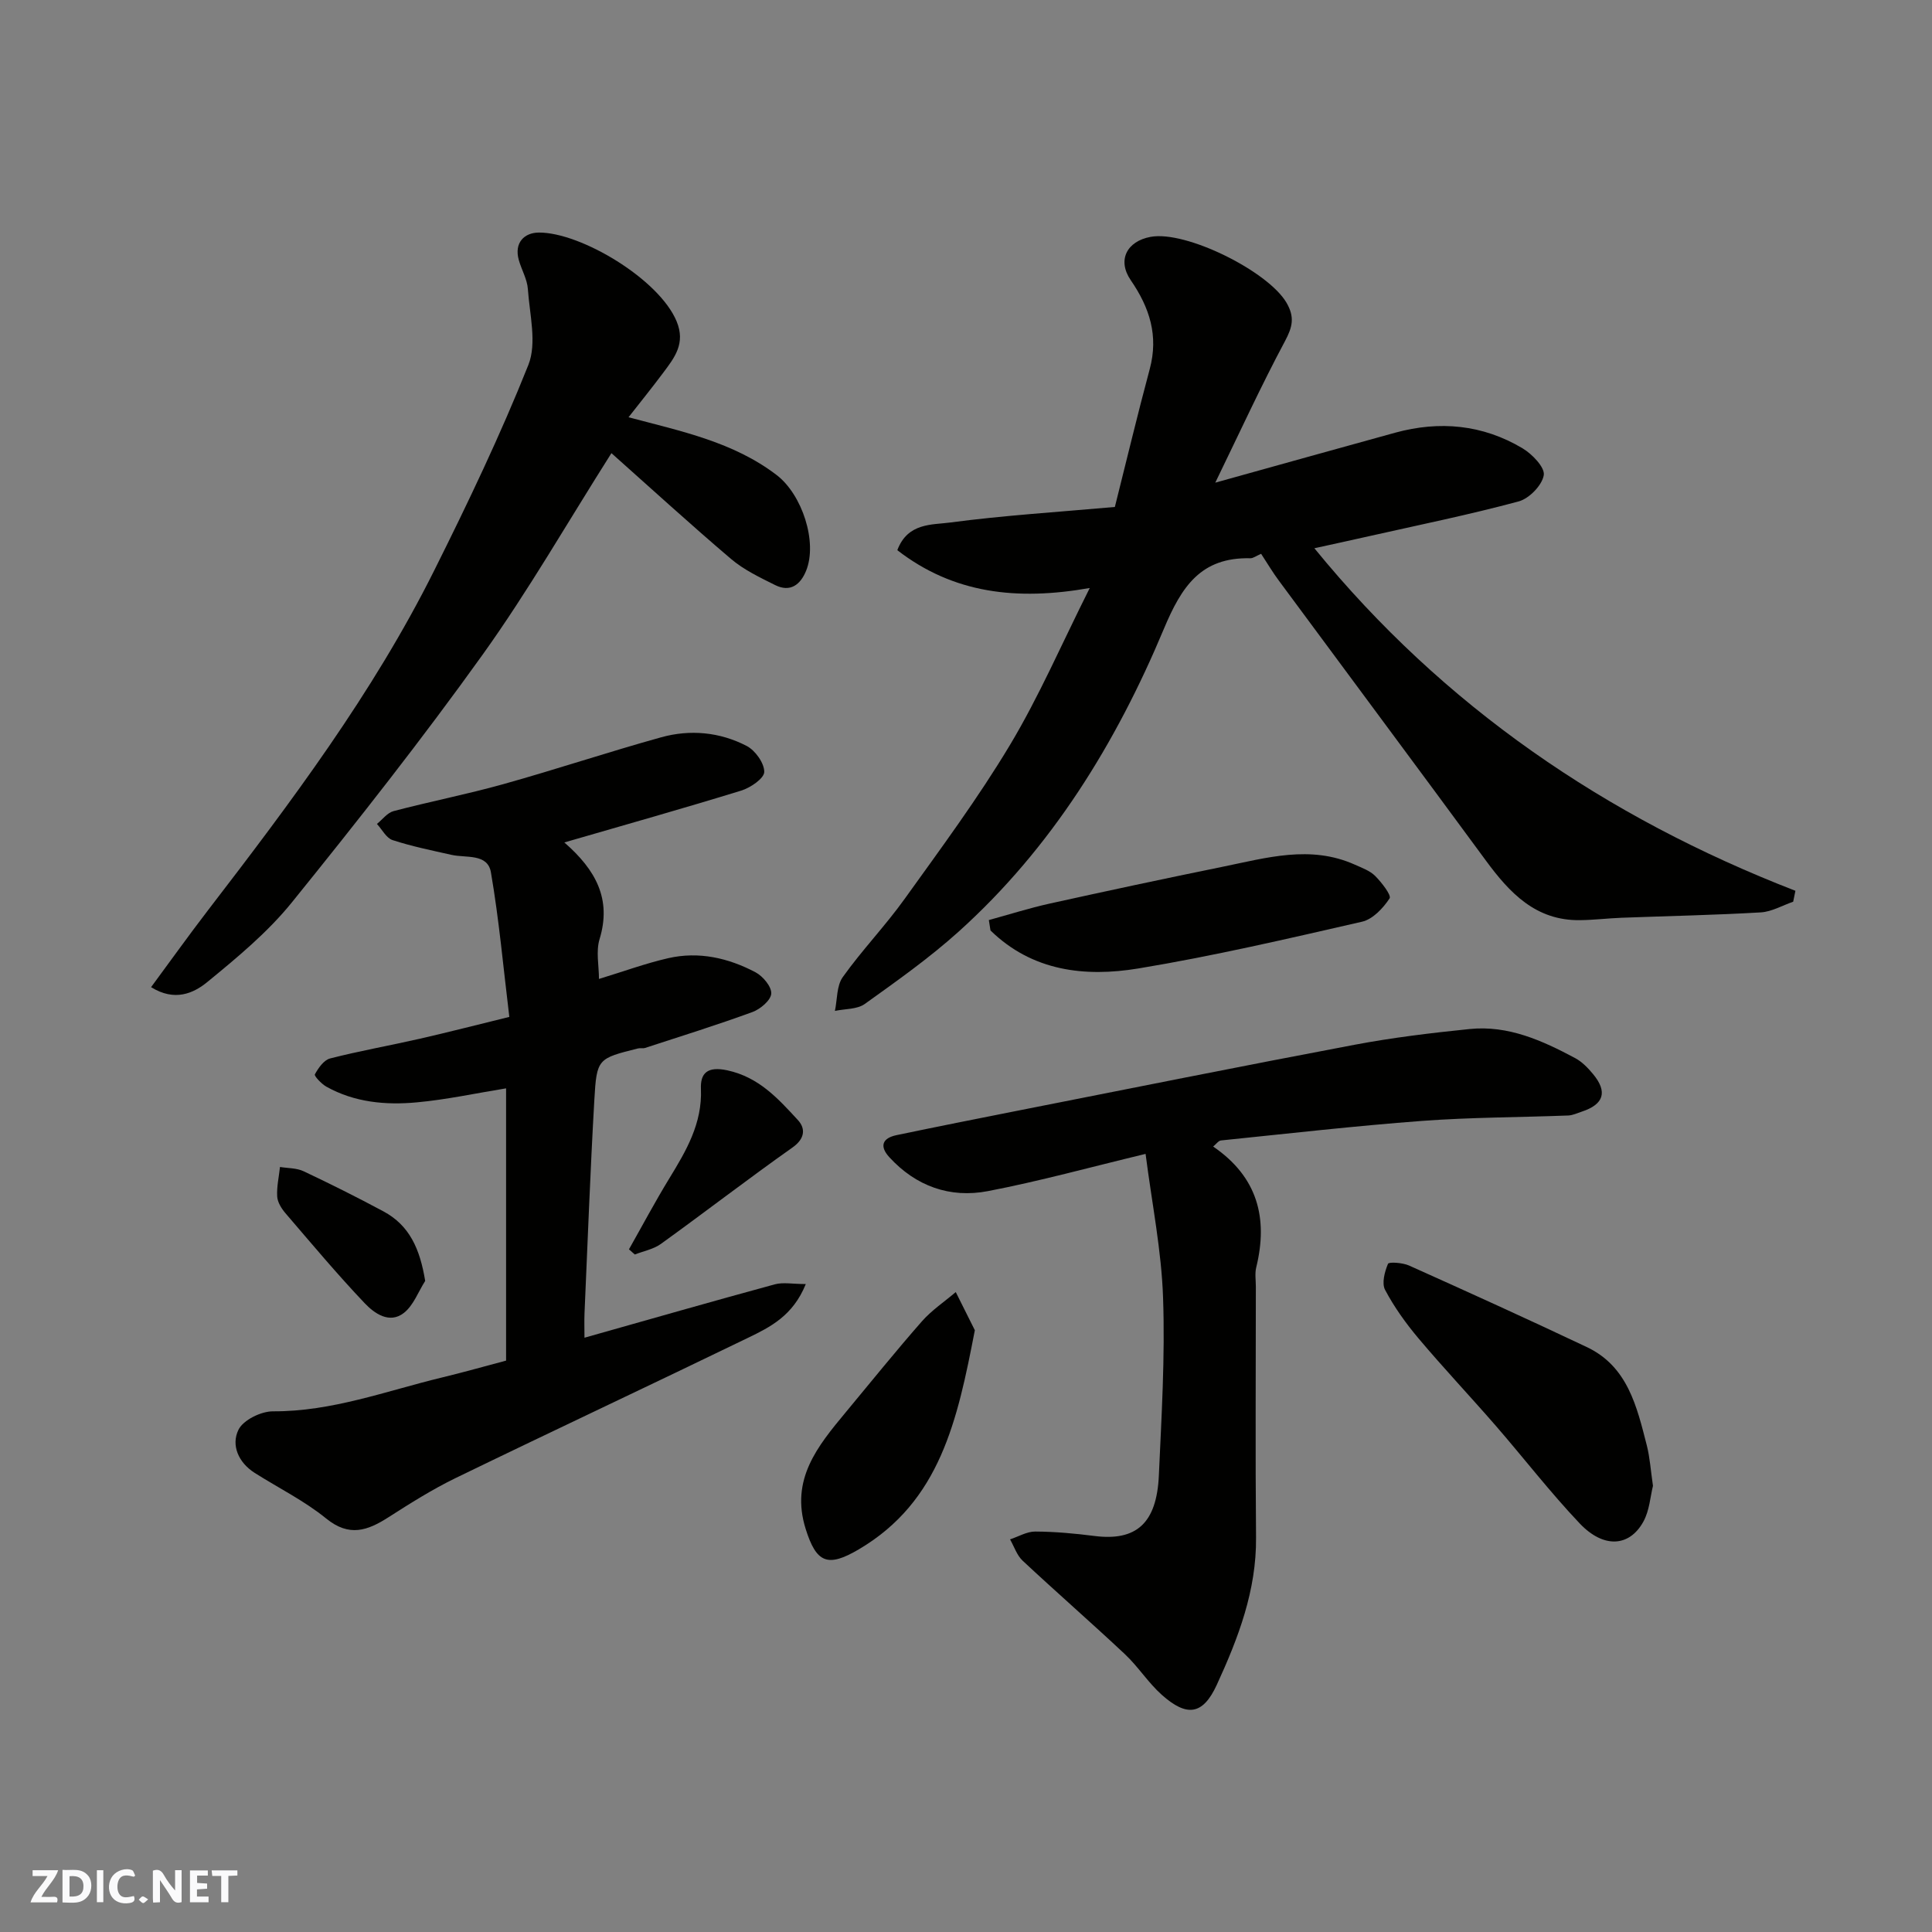 <svg enable-background="new 0 0 400 400" viewBox="0 0 400 400" xmlns="http://www.w3.org/2000/svg"><rect x="0" y="0" width="400" height="400" fill="#808080" stroke="none"/><path d="m37.59 393.81c-.92.31-1.52.05-2-.78-.7-1.2-1.52-2.34-2.47-3.78v4.59c-.55.03-.95.05-1.41.07-.03-.37-.06-.64-.06-.91 0-1.91 0-3.81 0-5.7 1.13-.41 1.77-.03 2.29.91.62 1.11 1.38 2.14 2.31 3.19v-4.2h1.35v6.61z" fill="#fafafb"/><path d="m12.94 393.88v-6.75c1.9.19 3.93-.54 5.37 1.29.8 1.01.78 2.88.03 3.97-1.37 1.97-3.4 1.51-5.4 1.49m1.45-1.22c2.04.12 2.92-.58 2.89-2.21-.03-1.51-.98-2.19-2.89-2z" fill="#fafafb"/><path d="m11.81 393.87h-5.49c.68-2.18 2.47-3.48 3.51-5.45h-3.08v-1.21h5.29c-.71 2.13-2.44 3.48-3.47 5.51.86 0 1.63.04 2.39-.01.79-.05 1.14.21.85 1.16" fill="#fafafb"/><path d="m39.33 393.86v-6.61h3.7v1.07h-2.22v1.52c.68.04 1.34.09 2.07.13v1.07c-.72.05-1.38.09-2.1.14v1.48h2.4v1.19h-3.85z" fill="#fafafb"/><path d="m27.71 388.56c-1.15-.3-2.46-.61-3.1.64-.37.73-.41 1.93-.06 2.67.63 1.35 1.99.93 3.17.68.35.94-.01 1.32-.93 1.46-1.62.25-3.05-.27-3.76-1.48-.73-1.24-.6-3.03.31-4.17.88-1.11 2.71-1.7 4-1.16.32.13.44.74.65 1.12-.1.08-.19.16-.28.24" fill="#fafafb"/><path d="m49.15 387.24v1.07c-.59.02-1.17.05-1.87.08v5.44h-1.48v-5.44h-1.85c-.05-.4-.08-.73-.13-1.15z" fill="#fafafb"/><path d="m20.06 387.21h1.33v6.62h-1.33z" fill="#fafafb"/><path d="m30.68 393.25c-.49.38-.8.79-1.05.76-.32-.05-.6-.45-.9-.7.26-.24.51-.64.8-.67.29-.04.62.3 1.15.61" fill="#fafafb"/><g fill="#010100"><path d="m261.1 114.66c-1.07.46-1.66.94-2.23.92-10.22-.23-14.21 5.79-17.92 14.66-9.88 23.61-23.2 45.29-42.47 62.64-6.07 5.46-12.79 10.22-19.44 14.98-1.59 1.14-4.1.99-6.18 1.44.5-2.37.34-5.21 1.63-7.01 3.99-5.6 8.81-10.6 12.81-16.19 7.51-10.47 15.21-20.86 21.82-31.89 6.01-10.03 10.68-20.87 16.5-32.47-15.11 2.66-28.23 1.15-39.84-7.83 2.15-5.72 7.18-5.22 10.95-5.73 11.07-1.47 22.24-2.16 34.09-3.22 2.38-9.45 4.66-19.03 7.22-28.55 1.85-6.9-.01-12.69-3.93-18.4-2.85-4.16-.8-8.06 4.1-8.97 7.31-1.36 24.3 7.1 28.13 13.61 1.76 3 1.27 5.04-.31 8-4.93 9.22-9.3 18.75-14.42 29.28 13.57-3.77 25.39-7.09 37.23-10.34 9.22-2.53 18.15-1.69 26.39 3.23 1.99 1.19 4.66 3.96 4.39 5.56-.35 2.1-3.02 4.84-5.19 5.43-10.2 2.75-20.57 4.86-30.88 7.18-3.77.85-7.54 1.67-11.42 2.52 26.69 32.72 60.31 55.69 99.59 70.92-.15.75-.31 1.51-.46 2.26-2.23.77-4.43 2.07-6.7 2.21-9.58.56-19.19.75-28.79 1.11-2.89.11-5.78.47-8.68.5-9.12.11-14.52-5.63-19.44-12.32-14.23-19.36-28.58-38.62-42.85-57.94-1.25-1.67-2.32-3.48-3.7-5.59z"/><path d="m116.84 174.42c6.54 5.7 9.82 11.75 7.29 20.03-.77 2.53-.12 5.5-.12 8.23 5.1-1.55 9.65-3.23 14.34-4.3 6.33-1.45 12.44-.05 18.07 2.92 1.53.81 3.35 2.98 3.26 4.42-.09 1.38-2.26 3.21-3.89 3.81-7.33 2.68-14.8 5.01-22.22 7.43-.46.15-1.01-.01-1.49.11-8.32 2.09-8.54 2.08-9.03 10.68-.84 14.68-1.38 29.38-2.03 44.08-.07 1.62-.01 3.25-.01 5.13 13.45-3.8 26.4-7.51 39.39-11.05 1.73-.47 3.71-.06 6.43-.06-2.66 6.59-7.4 8.92-11.96 11.13-20.13 9.76-40.39 19.25-60.51 29.02-4.82 2.34-9.4 5.23-13.93 8.13-4.34 2.78-8.13 4.14-12.9.26-4.51-3.67-9.86-6.31-14.81-9.45-3.35-2.13-4.91-5.72-3.35-8.92.98-2.02 4.68-3.83 7.15-3.82 12.19.06 23.41-4.21 34.96-7 4.42-1.06 8.79-2.31 13.3-3.5 0-18.87 0-37.65 0-56.37-6.29 1.02-12.35 2.34-18.47 2.9-6.45.6-12.91.02-18.76-3.26-1.01-.57-2.54-2.21-2.36-2.54.72-1.31 1.86-2.96 3.16-3.29 6.13-1.57 12.38-2.67 18.56-4.08 5.99-1.37 11.94-2.9 18.54-4.52-1.24-10.16-2.12-20.12-3.81-29.93-.68-3.96-5.15-2.94-8.16-3.62-4.09-.92-8.23-1.76-12.21-3.06-1.3-.43-2.16-2.19-3.23-3.34 1.14-.92 2.15-2.32 3.45-2.66 7.53-1.98 15.19-3.48 22.68-5.57 10.95-3.06 21.76-6.67 32.71-9.71 6.01-1.67 12.16-1.09 17.71 1.79 1.77.92 3.65 3.54 3.64 5.37-.01 1.34-2.84 3.28-4.75 3.87-11.95 3.68-23.99 7.07-36.64 10.74z"/><path d="m237.18 238.9c-11.44 2.75-21.96 5.66-32.65 7.71-7.83 1.5-14.89-1-20.41-7.03-2.09-2.29-1.42-3.95 1.49-4.56 8.28-1.73 16.57-3.38 24.87-5.02 23.33-4.6 46.64-9.29 70.01-13.7 7.85-1.48 15.82-2.44 23.77-3.25 7.98-.82 15.05 2.38 21.88 6.03 1.41.76 2.64 2.03 3.68 3.29 3.07 3.7 2.24 6.28-2.35 7.79-.91.3-1.84.75-2.77.79-10.09.39-20.21.37-30.27 1.12-13.91 1.04-27.77 2.63-41.65 4.05-.51.05-.96.73-1.61 1.26 9.19 6.27 11.42 14.81 8.92 25.02-.31 1.26-.08 2.65-.08 3.99 0 17.32-.12 34.64.04 51.96.1 10.95-3.69 20.82-8.12 30.46-2.88 6.26-6.17 6.73-11.38 2.1-2.81-2.5-4.88-5.82-7.63-8.41-6.98-6.55-14.2-12.84-21.19-19.37-1.2-1.12-1.76-2.93-2.61-4.42 1.74-.57 3.48-1.63 5.22-1.62 4.1.02 8.21.4 12.28.92 8.63 1.09 12.87-2.62 13.31-12.55.55-12.25 1.3-24.53.87-36.77-.32-9.73-2.29-19.42-3.62-29.79z"/><path d="m126.59 93.82c-9.09 14.33-17.2 28.5-26.66 41.71-12.57 17.54-25.94 34.52-39.51 51.31-5 6.18-11.3 11.4-17.49 16.47-2.84 2.33-6.75 4.12-11.65 1.07 4.04-5.47 7.79-10.72 11.72-15.84 17.23-22.42 34.22-45.02 46.9-70.43 6.97-13.96 13.72-28.08 19.49-42.55 1.8-4.52.26-10.45-.1-15.71-.14-2.04-1.31-3.99-1.88-6.02-1-3.59 1.15-5.67 4.16-5.68 8.67-.05 24.91 9.65 28.52 18.39 1.89 4.57-.43 7.49-2.77 10.62-2.33 3.12-4.78 6.15-7.19 9.23 11.01 2.92 21.7 5.12 30.65 11.95 5.32 4.06 8.51 13.92 6.12 19.82-1.16 2.87-3.26 4.54-6.4 2.98-3.17-1.58-6.48-3.15-9.14-5.41-8.4-7.14-16.54-14.59-24.77-21.91z"/><path d="m342.23 307.63c-.55 2.17-.71 5.11-2 7.43-2.9 5.23-8.24 5.55-13.17.35-6.1-6.43-11.53-13.48-17.34-20.18-5.29-6.09-10.84-11.97-16.04-18.14-2.61-3.1-5.02-6.46-6.91-10.03-.73-1.37-.09-3.76.6-5.4.19-.44 3.03-.24 4.35.35 12.32 5.53 24.62 11.11 36.82 16.89 8.48 4.02 10.36 12.35 12.42 20.38.64 2.52.8 5.17 1.27 8.35z"/><path d="m204.73 190.49c4.19-1.15 8.35-2.47 12.58-3.41 11.9-2.63 23.81-5.18 35.75-7.61 9.1-1.85 18.24-4.59 27.45-.45 1.47.66 3.12 1.25 4.21 2.34 1.33 1.34 3.4 4 2.98 4.64-1.34 2.03-3.49 4.33-5.71 4.83-15.37 3.52-30.76 7.11-46.31 9.68-11.07 1.83-21.97.57-30.61-7.87-.12-.72-.23-1.43-.34-2.15z"/><path d="m201.83 275.41c-3.6 18.61-7.16 35.43-24.03 45.37-6.44 3.79-8.78 2.84-11-4.25-3.21-10.24 2.49-17.13 8.29-24.12 5.23-6.3 10.37-12.68 15.77-18.83 2.02-2.3 4.66-4.06 7.02-6.07 1.44 2.87 2.88 5.74 3.95 7.9z"/><path d="m130.22 258.66c2.76-4.88 5.39-9.83 8.31-14.61 3.52-5.76 6.89-11.43 6.59-18.63-.13-3.21 1.31-4.71 5.46-3.82 6.56 1.42 10.53 5.87 14.61 10.29 1.59 1.72 1.52 3.82-1.09 5.67-9.2 6.5-18.13 13.39-27.27 19.98-1.53 1.1-3.58 1.48-5.4 2.19-.41-.35-.81-.71-1.21-1.07z"/><path d="m88.03 265.2c-1.44 2.26-2.44 5.1-4.43 6.64-2.98 2.31-6.1.08-8.1-2.03-5.7-6-11.02-12.36-16.41-18.64-.82-.96-1.63-2.26-1.7-3.45-.12-2.02.36-4.07.58-6.11 1.64.27 3.45.2 4.9.89 5.57 2.63 11.09 5.39 16.51 8.3 5.41 2.9 7.57 7.78 8.65 14.4z"/></g></svg>
